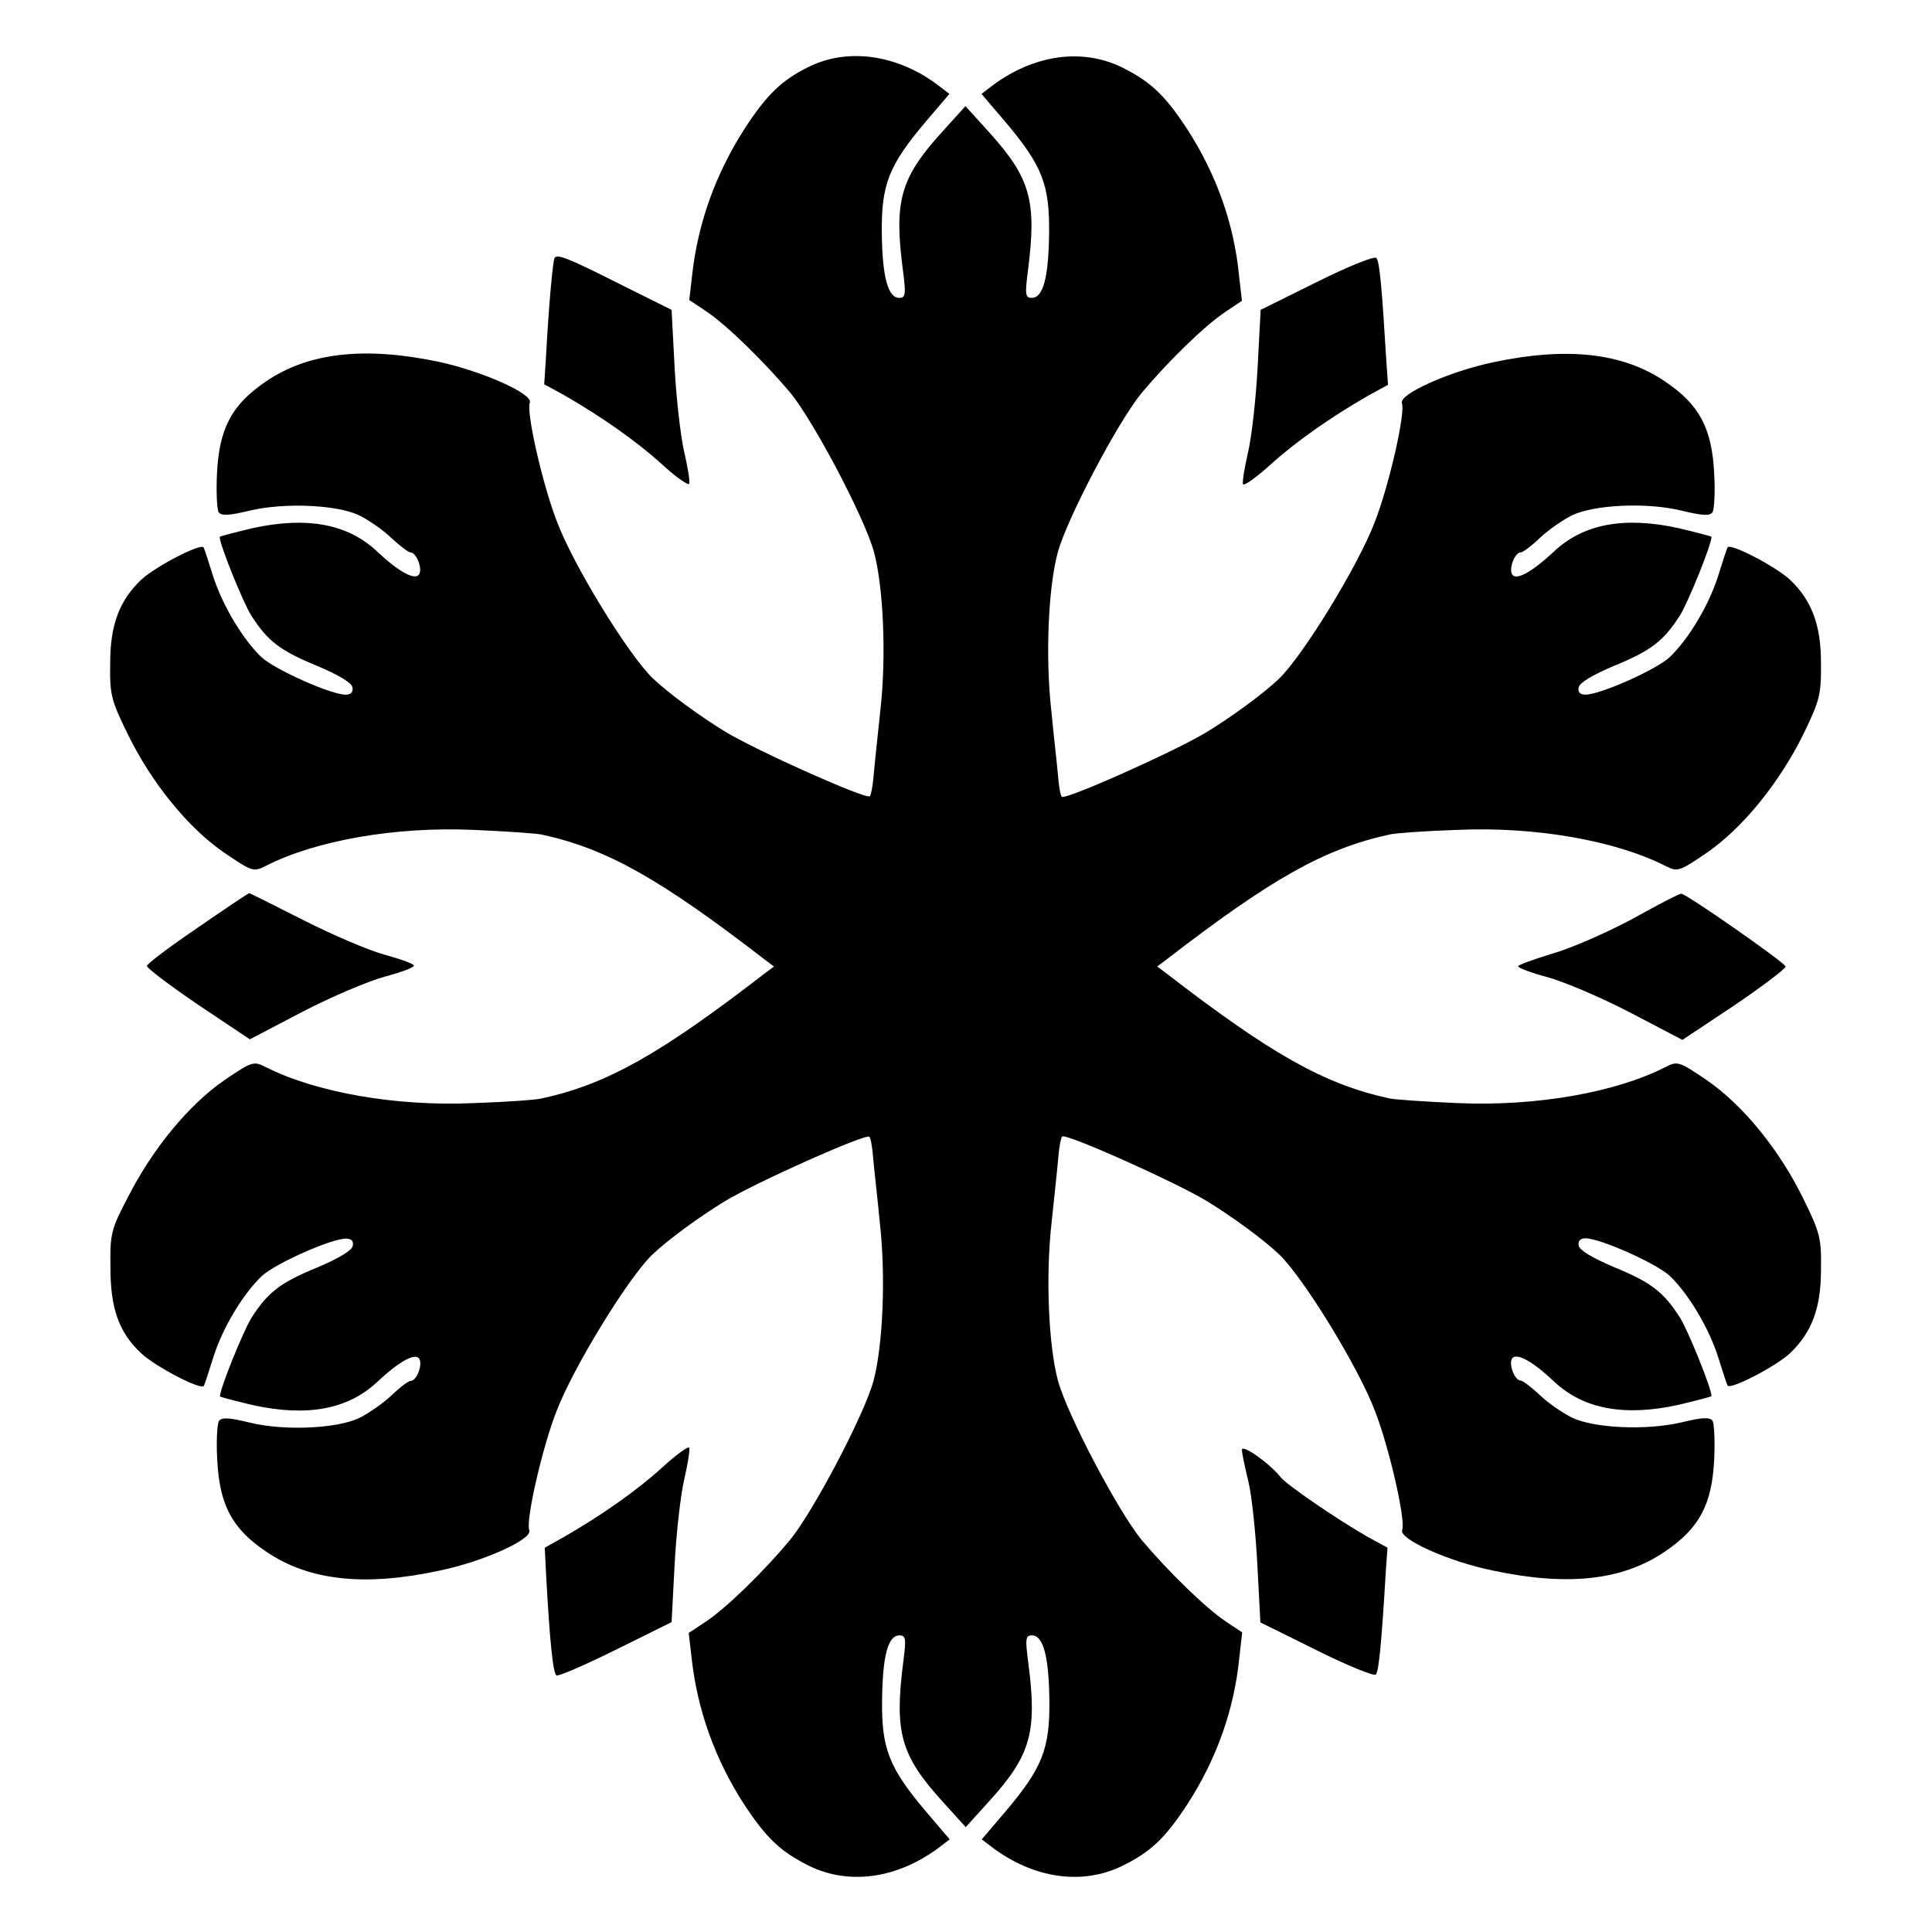 <?xml version="1.0" encoding="UTF-8"?>
<!-- Uploaded to: ICON Repo, www.iconrepo.com, Generator: ICON Repo Mixer Tools -->
<svg fill="#000000" width="800px" height="800px" version="1.1" viewBox="144 144 512 512" xmlns="http://www.w3.org/2000/svg">
 <g>
  <path d="m358.54 161.62c-7.34 3.527-11.445 7.559-17.344 16.699-7.559 11.805-12.234 24.832-13.746 38.363l-0.793 6.836 4.461 2.949c5.469 3.672 15.188 13.172 22.312 21.594 6.191 7.559 19.648 33.035 22.168 42.176 2.519 9.285 3.312 27.637 1.727 41.816-0.719 6.836-1.582 14.754-1.801 17.488-0.215 2.734-0.719 5.254-1.008 5.469-0.938 0.938-29.941-12.02-38.363-17.129-6.621-4.031-15.188-10.293-19.215-14.18-6.406-6.191-20.945-29.797-25.336-41.457-3.742-9.574-8.203-29.004-7.199-31.523 0.938-2.375-12.812-8.422-24.254-10.867-19.648-4.102-34.402-2.375-45.488 5.109-9.281 6.262-12.59 12.523-13.168 24.688-0.215 4.82 0 9.285 0.434 10.078 0.719 1.008 2.734 0.938 8.348-0.434 9.285-2.16 22.961-1.512 28.789 1.223 2.375 1.152 6.262 3.742 8.566 5.973 2.305 2.16 4.606 3.887 5.109 3.887 1.727 0 3.453 4.82 2.16 6.047-1.223 1.223-5.398-1.008-10.941-6.262-7.773-7.34-18.641-9.355-33.035-6.191-4.82 1.152-8.707 2.16-8.707 2.305 0 2.086 6.191 17.344 8.348 20.801 4.32 6.766 7.629 9.355 17.488 13.387 5.613 2.375 9.141 4.461 9.355 5.688 0.215 1.223-0.359 1.941-1.801 1.941-3.887 0-18.715-6.621-22.312-9.934-4.894-4.68-10.293-13.602-12.812-21.449-1.152-3.742-2.305-7.199-2.519-7.629-0.719-1.223-12.883 5.109-16.555 8.566-5.688 5.398-8.203 11.875-8.203 21.953-0.145 8.422 0.215 9.934 4.606 18.855 6.262 12.883 15.977 24.902 25.621 31.523 7.414 5.039 7.773 5.109 10.941 3.527 13.172-6.766 34.402-10.508 55.203-9.574 8.566 0.359 16.555 0.938 17.922 1.223 17.344 3.742 31.523 11.805 59.305 33.25l2.305 1.727-2.305 1.727c-27.781 21.449-41.961 29.508-59.305 33.25-1.367 0.359-9.355 0.938-17.922 1.223-20.801 0.938-42.031-2.879-55.203-9.574-3.168-1.582-3.527-1.512-10.941 3.527-9.285 6.406-18.855 17.922-25.477 30.875-4.606 8.781-4.82 9.859-4.68 19 0 10.652 2.305 17.059 8.203 22.527 3.672 3.453 15.906 9.859 16.555 8.566 0.215-0.434 1.367-3.887 2.519-7.629 2.519-7.918 7.918-16.77 12.812-21.449 3.527-3.312 18.426-9.934 22.312-9.934 1.512 0 2.086 0.719 1.801 1.941-0.215 1.223-3.742 3.312-9.355 5.688-9.859 4.031-13.172 6.621-17.488 13.387-2.16 3.453-8.348 18.715-8.348 20.801 0 0.145 3.887 1.152 8.707 2.305 14.395 3.168 25.262 1.152 33.035-6.191 5.613-5.254 9.715-7.559 10.941-6.262 1.223 1.297-0.434 6.047-2.16 6.047-0.574 0-2.879 1.727-5.109 3.887-2.305 2.16-6.191 4.82-8.566 5.973-5.828 2.734-19.504 3.453-28.789 1.223-5.613-1.367-7.629-1.512-8.348-0.434-0.434 0.793-0.719 5.254-0.434 10.078 0.574 12.09 3.887 18.426 13.027 24.543 11.227 7.629 25.91 9.285 45.703 5.039 11.66-2.375 24.902-8.348 23.969-10.723-1.008-2.519 3.453-21.953 7.199-31.523 4.461-11.66 19-35.34 25.336-41.457 4.031-3.887 12.594-10.148 19.215-14.18 8.422-5.109 37.496-18.066 38.363-17.129 0.359 0.215 0.793 2.734 1.008 5.469 0.215 2.734 1.152 10.652 1.801 17.488 1.582 14.18 0.793 32.531-1.727 41.816-2.519 9.141-15.977 34.617-22.168 42.176-7.055 8.422-16.77 17.922-22.312 21.594l-4.461 2.949 0.793 6.836c1.512 13.602 6.191 26.629 13.746 38.363 5.973 9.141 9.715 12.668 17.273 16.48 10.652 5.254 23.535 3.453 34.617-4.894l2.734-2.086-6.262-7.34c-9.859-11.66-11.805-16.699-11.66-29.582 0.145-11.805 1.582-17.129 4.606-17.129 1.727 0 1.801 0.938 1.008 7.055-2.375 18.641-0.719 24.688 10.363 36.922l6.191 6.836 6.191-6.836c11.082-12.234 12.812-18.281 10.363-36.922-0.793-6.191-0.719-7.055 1.008-7.055 2.949 0 4.461 5.398 4.606 17.129 0.145 12.883-1.801 17.922-11.66 29.582l-6.262 7.34 2.734 2.086c11.082 8.348 23.969 10.148 34.617 4.894 7.559-3.742 11.301-7.34 17.273-16.48 7.629-11.875 12.234-24.832 13.602-38.363l0.793-6.981-4.32-2.879c-5.469-3.672-15.188-13.172-22.312-21.594-6.191-7.559-19.648-33.035-22.168-42.176-2.519-9.285-3.312-27.637-1.727-41.816 0.719-6.836 1.582-14.754 1.801-17.488 0.215-2.734 0.719-5.254 1.008-5.469 0.938-0.938 29.941 12.02 38.363 17.129 6.621 4.031 15.188 10.293 19.215 14.18 6.406 6.191 20.945 29.797 25.336 41.457 3.742 9.574 8.203 29.004 7.199 31.523-0.938 2.375 12.309 8.348 23.969 10.723 19.793 4.246 34.477 2.664 45.703-5.039 9.141-6.191 12.453-12.453 13.027-24.543 0.215-4.82 0-9.285-0.434-10.078-0.719-1.008-2.734-0.938-8.348 0.434-9.285 2.16-22.961 1.512-28.789-1.223-2.375-1.152-6.262-3.742-8.566-5.973-2.305-2.16-4.606-3.887-5.109-3.887-1.727 0-3.453-4.82-2.16-6.047 1.297-1.223 5.398 1.008 10.941 6.262 7.773 7.34 18.641 9.355 33.035 6.191 4.82-1.152 8.707-2.16 8.707-2.305 0-2.086-6.191-17.344-8.348-20.801-4.32-6.766-7.629-9.355-17.488-13.387-5.613-2.375-9.141-4.461-9.355-5.688-0.215-1.223 0.359-1.941 1.801-1.941 3.887 0 18.715 6.621 22.312 9.934 4.894 4.68 10.293 13.602 12.812 21.449 1.152 3.742 2.305 7.199 2.519 7.629 0.719 1.223 12.883-5.109 16.555-8.566 5.688-5.398 8.203-11.875 8.203-21.953 0.145-8.422-0.215-9.934-4.606-18.855-6.262-12.883-15.977-24.902-25.621-31.523-7.414-5.039-7.773-5.109-10.941-3.527-13.172 6.766-34.402 10.508-55.203 9.574-8.566-0.359-16.555-0.938-17.922-1.223-17.344-3.742-31.523-11.805-59.305-33.25l-2.305-1.727 2.305-1.727c27.781-21.449 41.961-29.508 59.305-33.25 1.367-0.359 9.355-0.938 17.922-1.223 20.801-0.938 42.031 2.879 55.203 9.574 3.168 1.582 3.527 1.512 10.941-3.527 9.574-6.621 19.289-18.641 25.621-31.523 4.32-8.926 4.68-10.363 4.606-18.855 0-10.078-2.519-16.555-8.203-21.953-3.672-3.453-15.906-9.859-16.555-8.566-0.215 0.434-1.367 3.887-2.519 7.629-2.519 7.918-7.918 16.77-12.812 21.449-3.527 3.312-18.426 9.934-22.312 9.934-1.512 0-2.086-0.719-1.801-1.941 0.215-1.223 3.742-3.312 9.355-5.688 9.859-4.031 13.172-6.621 17.488-13.387 2.16-3.453 8.348-18.715 8.348-20.801 0-0.145-3.887-1.152-8.707-2.305-14.395-3.168-25.262-1.152-33.035 6.191-5.613 5.254-9.715 7.559-10.941 6.262-1.223-1.223 0.434-6.047 2.16-6.047 0.574 0 2.879-1.727 5.109-3.887 2.305-2.16 6.191-4.82 8.566-5.973 5.828-2.734 19.504-3.453 28.789-1.223 5.613 1.367 7.629 1.512 8.348 0.434 0.434-0.793 0.719-5.254 0.434-10.078-0.574-12.09-3.887-18.426-13.027-24.543-11.082-7.559-25.84-9.285-45.488-5.109-11.445 2.375-25.117 8.422-24.254 10.867 1.008 2.519-3.453 21.953-7.199 31.523-4.461 11.66-19 35.34-25.336 41.457-4.031 3.887-12.594 10.148-19.215 14.18-8.422 5.109-37.496 18.066-38.363 17.129-0.359-0.215-0.793-2.734-1.008-5.469-0.215-2.734-1.152-10.652-1.801-17.488-1.582-14.18-0.793-32.531 1.727-41.816 2.519-9.141 15.977-34.617 22.168-42.176 7.055-8.422 16.77-17.922 22.312-21.594l4.32-2.879-0.793-6.981c-1.367-13.602-5.973-26.484-13.602-38.363-5.973-9.141-9.715-12.668-17.273-16.48-10.652-5.254-23.535-3.453-34.617 4.894l-2.734 2.086 6.262 7.34c9.859 11.66 11.805 16.699 11.66 29.582-0.145 11.805-1.582 17.129-4.606 17.129-1.727 0-1.801-0.938-1.008-7.199 2.375-18.496 0.719-24.543-10.363-36.777l-6.191-6.836-6.191 6.836c-11.082 12.234-12.812 18.281-10.363 36.777 0.793 6.262 0.719 7.199-1.008 7.199-2.949 0-4.461-5.398-4.606-17.129-0.145-12.883 1.801-17.922 11.66-29.582l6.262-7.34-2.734-2.086c-10.73-8.273-23.973-10.219-34.336-5.18z"/>
  <path d="m290.96 212.37c-0.434 0.793-1.512 12.02-2.305 26.848l-0.434 6.621 5.398 2.949c9.859 5.688 19 12.09 25.84 18.281 3.742 3.453 6.981 5.688 7.199 5.109 0.215-0.719-0.434-4.461-1.367-8.566-0.938-4.031-2.086-14.18-2.519-22.383l-0.793-15.113-12.594-6.262c-14.828-7.484-17.707-8.637-18.426-7.484z"/>
  <path d="m492.91 218.77-14.828 7.34-0.793 15.113c-0.434 8.348-1.582 18.496-2.519 22.527-0.938 4.102-1.582 7.918-1.367 8.566 0.215 0.574 3.453-1.727 7.199-5.109 6.836-6.191 15.977-12.594 25.84-18.281l5.398-2.949-0.434-6.047c-1.152-19.289-1.801-26.773-2.664-27.566-0.5-0.574-7.625 2.305-15.832 6.406z"/>
  <path d="m196.39 389.85c-7.414 5.039-13.457 9.574-13.457 10.148s6.191 5.254 13.602 10.293l13.676 9.137 14.035-7.34c7.773-4.031 17.488-8.133 21.809-9.285 4.246-1.152 7.629-2.375 7.629-2.879 0-0.504-3.453-1.727-7.629-2.879-4.32-1.152-14.18-5.398-21.809-9.285-7.773-3.887-14.18-7.195-14.25-7.051-0.145 0-6.336 4.102-13.605 9.141z"/>
  <path d="m576.69 387.48c-6.836 3.672-16.555 7.918-21.449 9.285-4.894 1.512-8.926 2.949-8.926 3.312 0 0.434 3.453 1.727 7.773 2.879 4.246 1.152 13.961 5.254 21.734 9.285l14.035 7.34 13.746-9.141c7.414-5.039 13.602-9.715 13.602-10.293 0-0.938-26.629-19.504-27.637-19.289-0.355-0.145-6.043 2.805-12.879 6.621z"/>
  <path d="m319.46 532.93c-6.836 6.191-15.977 12.594-25.84 18.281l-5.254 2.949 0.359 7.199c0.938 17.129 1.801 26.055 2.734 26.629 0.434 0.359 7.559-2.734 15.691-6.766l14.828-7.34 0.793-15.113c0.434-8.348 1.582-18.496 2.519-22.527 0.938-4.102 1.582-7.918 1.367-8.566-0.219-0.504-3.457 1.797-7.199 5.254z"/>
  <path d="m473.12 528.25c0 0.793 0.793 4.606 1.727 8.422 0.938 3.887 1.941 13.82 2.375 22.168l0.793 15.113 14.828 7.34c8.203 4.102 15.332 6.981 15.762 6.477 0.793-0.793 1.512-8.203 2.664-27.566l0.434-6.047-5.398-2.949c-8.348-4.82-21.16-13.602-22.887-15.691-2.953-3.738-10.297-8.922-10.297-7.266z"/>
 </g>
</svg>